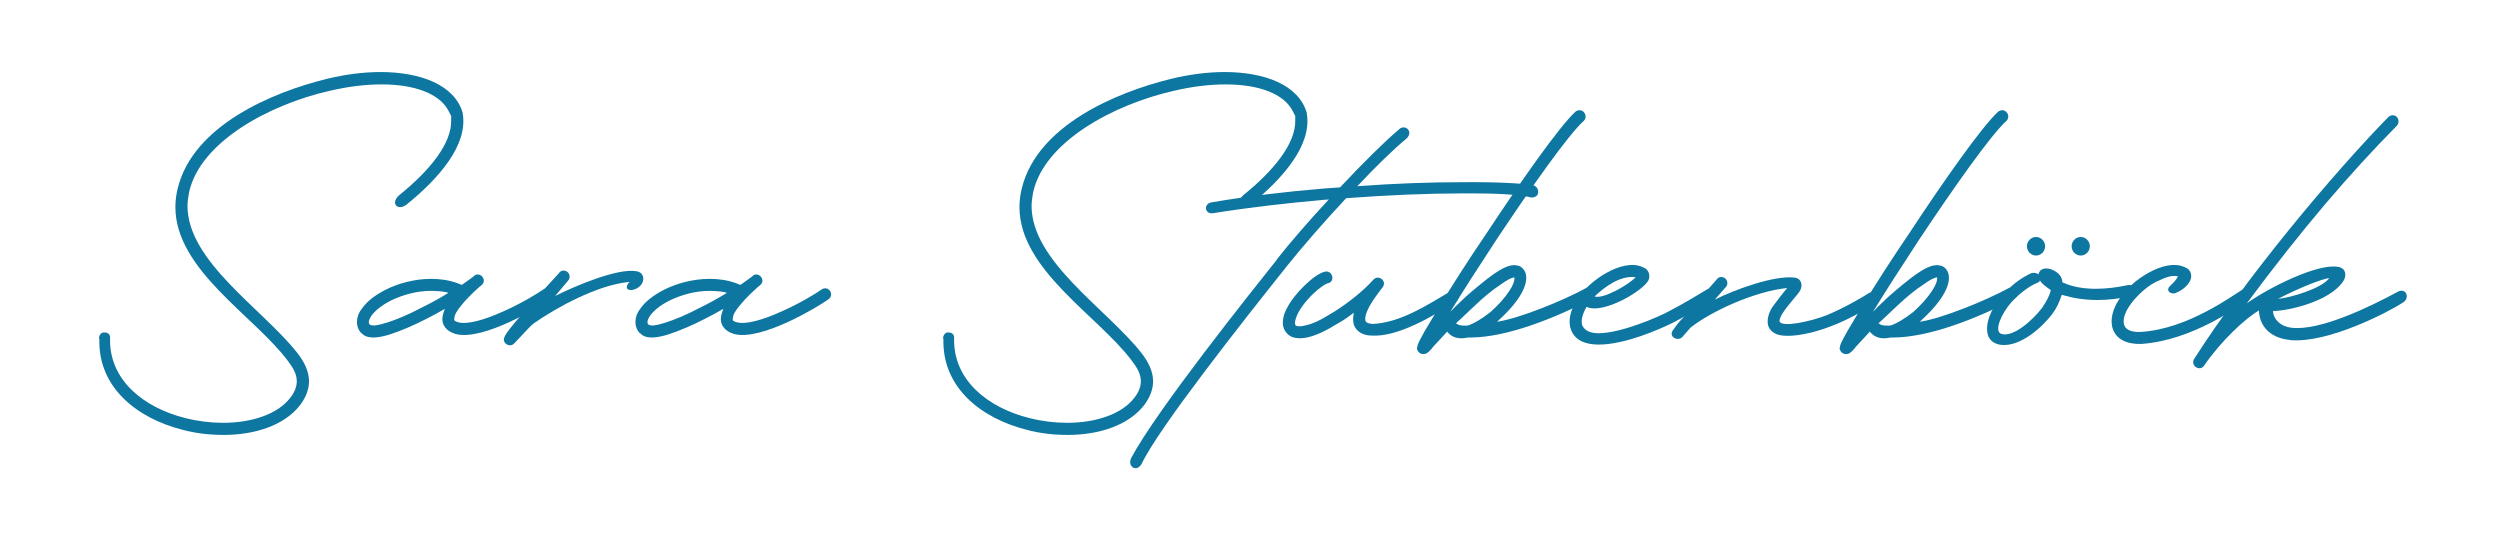 <?xml version="1.0" encoding="UTF-8"?>
<svg id="Ebene_1" xmlns="http://www.w3.org/2000/svg" version="1.1" viewBox="0 0 194 42">
  <!-- Generator: Adobe Illustrator 29.1.0, SVG Export Plug-In . SVG Version: 2.1.0 Build 142)  -->
  <defs>
    <style>
      .st0 {
        fill: #0d76a1;
      }
    </style>
  </defs>
  <path class="st0" d="M7.68,26.26c0-.25.19-.5.43-.46.31,0,.47.19.43.5-.06,3.19,2.6,5.33,5.83,6.14.99.25,1.98.37,2.95.37,2.23,0,4.25-.68,5.21-1.95.34-.43.5-.87.5-1.27,0-.56-.28-1.05-.71-1.61-2.6-3.47-8.71-7.04-8.71-11.91,0-.47.06-.99.19-1.49,1.21-4.84,7.29-7.41,11.56-8.46,1.4-.34,2.82-.53,4.16-.53,3.1,0,5.77.99,6.39,3.19v.06c.4,2.42-1.86,5.02-4.37,7.04-.65.5-1.27-.06-.59-.71,2.42-1.95,4.12-4.06,4.06-5.86v-.31l-.19-.37c-.68-1.36-2.64-2.08-5.21-2.08-1.24,0-2.6.16-4.03.5-4.65,1.05-10.05,3.94-10.91,7.88-.06.34-.12.71-.12,1.05,0,4.31,5.83,8,8.5,11.38.56.71.93,1.46.93,2.23,0,.59-.22,1.21-.68,1.83-1.21,1.58-3.5,2.33-5.95,2.33-1.05,0-2.17-.12-3.19-.4-3.44-.87-6.57-3.22-6.45-7.07Z"/>
  <path class="st0" d="M28.04,25.86c-.25-.28-.34-.56-.34-.87,0-.34.12-.71.37-1.02.37-.56,1.05-1.08,1.86-1.49.99-.5,2.26-.84,3.53-.84.68,0,1.36.09,2.05.34l.31.12h.03l.74-.53.03-.03.06-.03c.06-.06.09-.09.12-.09v-.03c.47-.34,1.02.34.59.71l-.09.09-.09.06-.03.03c-.31.28-.93.84-1.39,1.43-.34.4-.53.74-.53.99-.03.09,0,.12,0,.16.03.03.09.09.31.15.71.19,2.05-.19,3.54-.87,1.4-.62,2.64-1.39,3.04-1.67.22-.16.5-.12.65.09.16.19.12.5-.09.65-.46.34-1.8,1.15-3.22,1.8-1.36.62-3.07,1.21-4.16.9-.71-.22-1.08-.71-.99-1.33.03-.19.09-.37.16-.56l.03-.06-.71.4-.71.37c-.96.5-1.98.93-2.82,1.21-.71.22-1.64.43-2.14,0l-.09-.09ZM29.99,25.05c.78-.25,1.74-.65,2.67-1.15.71-.34,1.43-.74,2.05-1.12l.09-.06-.25-.06c-.34-.06-.71-.09-1.09-.09-1.12,0-2.2.31-3.1.74-.74.37-1.27.81-1.55,1.21-.12.19-.25.43-.16.62l.06.06s.06.06.34.06c.25-.03.56-.09.93-.22Z"/>
  <path class="st0" d="M43.39,21.17c.16-.22.46-.22.65-.06.19.16.22.46.06.65l-1.02,1.21c1.4-.71,4.84-2.2,6.33-1.92.59.12.62.71.34,1.05-.43.56-1.46.56-.99-.12l.09-.09h-.12c-2.39.25-5.52,1.95-7.29,3.19-.31.22-.65.65-1.52,1.55-.34.4-.99,0-.78-.46.09-.28.65-1.08,4.25-4.99Z"/>
  <path class="st0" d="M49.65,25.86c-.25-.28-.34-.56-.34-.87,0-.34.12-.71.37-1.02.37-.56,1.05-1.08,1.86-1.49.99-.5,2.26-.84,3.54-.84.68,0,1.36.09,2.05.34l.31.12h.03l.74-.53.03-.03.06-.03c.06-.06.09-.09.12-.09v-.03c.46-.34,1.02.34.59.71l-.09.09-.09.06-.03.03c-.31.28-.93.84-1.4,1.43-.34.4-.53.74-.53.99-.03.09,0,.12,0,.16.03.03.09.09.31.15.71.19,2.05-.19,3.53-.87,1.4-.62,2.64-1.39,3.04-1.67.22-.16.5-.12.65.09.15.19.12.5-.09.65-.46.34-1.8,1.15-3.22,1.8-1.36.62-3.07,1.21-4.15.9-.71-.22-1.08-.71-.99-1.33.03-.19.09-.37.16-.56l.03-.06-.71.4-.71.37c-.96.5-1.98.93-2.82,1.21-.71.22-1.64.43-2.14,0l-.09-.09ZM51.6,25.05c.78-.25,1.74-.65,2.67-1.15.71-.34,1.43-.74,2.05-1.12l.09-.06-.25-.06c-.34-.06-.71-.09-1.08-.09-1.12,0-2.2.31-3.1.74-.74.37-1.27.81-1.55,1.21-.12.19-.25.43-.15.62l.06.06s.06.06.34.06c.25-.03.56-.09.93-.22Z"/>
  <path class="st0" d="M73.18,26.26c0-.25.19-.5.43-.46.31,0,.46.19.43.5-.06,3.19,2.6,5.33,5.83,6.14.99.25,1.98.37,2.95.37,2.23,0,4.25-.68,5.21-1.95.34-.43.5-.87.5-1.27,0-.56-.28-1.05-.71-1.61-2.6-3.47-8.71-7.04-8.71-11.91,0-.47.06-.99.19-1.49,1.21-4.84,7.29-7.41,11.57-8.46,1.4-.34,2.82-.53,4.15-.53,3.1,0,5.77.99,6.39,3.19v.06c.4,2.42-1.86,5.02-4.37,7.04-.65.5-1.27-.06-.59-.71,2.42-1.95,4.12-4.06,4.06-5.86v-.31l-.19-.37c-.68-1.36-2.64-2.08-5.21-2.08-1.24,0-2.6.16-4.03.5-4.65,1.05-10.05,3.94-10.91,7.88-.06.34-.12.71-.12,1.05,0,4.31,5.83,8,8.5,11.38.56.71.93,1.46.93,2.23,0,.59-.22,1.21-.68,1.83-1.21,1.58-3.5,2.33-5.95,2.33-1.05,0-2.17-.12-3.19-.4-3.44-.87-6.57-3.22-6.45-7.07Z"/>
  <path class="st0" d="M99.09,20.12c1.02-1.3,2.51-3.01,4.03-4.65-.12.03-.22.03-.31.03-2.85.25-5.86.59-8.71,1.05-.62.06-.71-.71-.12-.84,2.88-.5,5.89-.84,8.74-1.08l1.27-.09c1.77-1.89,3.5-3.6,4.53-4.46.43-.5,1.21.06.65.65-.99.81-2.39,2.17-3.84,3.72,2.95-.22,5.71-.31,7.97-.31,2.85-.03,4.99.09,5.74.25.25.12.37.37.31.62-.06.25-.34.34-.56.31-.5-.16-2.08-.31-4.37-.31h-1.12c-2.45,0-5.52.12-8.84.37-1.71,1.83-3.41,3.78-4.62,5.3-3.32,4.16-9.98,12.59-11.25,15.32-.43.71-1.12.16-.81-.46,1.98-3.72,9.3-12.87,11.32-15.41Z"/>
  <path class="st0" d="M99.65,24.4c.16-.46.46-.96.84-1.43.34-.43.78-.87,1.18-1.21.37-.31.77-.59,1.15-.68.25-.06.5.09.56.37.06.25-.09.5-.34.53-.12.03-.4.19-.78.5-.34.28-.74.68-1.05,1.08-.31.4-.56.81-.65,1.15-.12.34-.06.46-.03.53.06.06.28.15.81,0,.47-.09,1.09-.37,1.74-.78,1.3-.74,2.7-1.86,3.5-2.76.4-.43,1.08.12.71.59-.15.22-.56.71-.9,1.27-.37.62-.5,1.08-.43,1.33.06.19.34.22.53.25,2.17-.09,4.25-1.46,5.98-2.48.22-.15.5-.06.62.16.15.22.09.5-.16.62-1.67,1.05-4.43,2.73-6.48,2.6-.56,0-1.18-.22-1.4-.87-.06-.28-.06-.56,0-.84v-.06l-.46.34c-.34.25-.71.46-1.05.65-.81.5-1.83.99-2.67.99-.37,0-.74-.09-.99-.37-.43-.43-.37-1.02-.22-1.49Z"/>
  <path class="st0" d="M109.97,27c0-.09.03-.15.03-.19.06-.22.28-.62.56-1.12l1.18-1.98c.96-1.58,2.23-3.57,3.6-5.58,2.64-4,5.61-8.25,6.91-9.46.19-.16.5-.16.65.03.19.19.19.5,0,.68-1.21,1.09-4.09,5.18-6.79,9.24-1.33,2.02-2.6,4-3.57,5.58l.19-.19c.31-.34.68-.65,1.02-.99.74-.65,1.49-1.27,2.14-1.74.59-.4,1.27-.81,1.83-.68.25.03.46.19.59.43l.06.12c.34.96-.65,2.33-1.67,3.32l-.53.5c1.71-.25,5.12-1.64,6.88-2.6.22-.12.5-.03.62.19.12.25.03.53-.19.65-2.82,1.49-6.54,2.95-9.3,2.98h-.25l-.19.03c-.53.09-1.05,0-1.43-.47v-.03l-.28.31-.81.87c-.16.22-.31.37-.43.46-.03,0-.06.06-.16.09-.03,0-.25.09-.46-.06-.22-.16-.22-.37-.22-.4ZM113.79,25.27l.19-.03c.43-.16,1.02-.5,1.71-1.05.56-.5,1.09-1.08,1.43-1.61.28-.43.4-.74.4-.93v-.12h-.06c-.16.03-.46.15-1.02.56-.62.4-1.33.99-2.01,1.64l-1.05.99-.4.37.06.03c.09.09.28.15.65.15h.12Z"/>
  <path class="st0" d="M122.34,23.31c.53-.87,1.43-1.64,2.33-2.14.9-.5,1.95-.81,2.76-.46l.25.12c.31.22.37.59.25.9-.4.84-3.57,2.7-4.81,2.08l-.12.22c-.25.5-.31.93-.22,1.21.19.43.65.62,1.27.62,1.77,0,4.77-1.33,5.33-1.64,1.39-.71,2.67-1.52,3.1-1.77.25-.12.53-.06.65.19.12.22.03.5-.19.62-.34.22-1.64,1.02-3.1,1.77-1.12.56-3.78,1.71-5.77,1.71-1.02,0-1.86-.31-2.17-1.18-.25-.71,0-1.55.43-2.23ZM123.74,23c.59.25,2.57-.84,3.19-1.49-1.21-.16-2.42.77-3.19,1.49Z"/>
  <path class="st0" d="M130.53,24.74l2.7-3.07c.15-.22.46-.22.65-.06.19.16.22.46.06.65l-.87.99c1.55-.78,4.59-1.89,6.17-1.71.56.06.71.62.4,1.09-.37.53-1.55,1.71-1.55,2.29.12.53,2.42.03,3.66-.46,1.36-.56,2.85-1.43,3.26-1.71.22-.12.5-.06.65.12.12.22.06.53-.12.65-.46.31-2.01,1.27-3.47,1.8-1.02.4-2.33.74-3.32.74-.34,0-.62-.03-.87-.12-.53-.22-.71-.59-.71-.99,0-.46.22-.96.5-1.3.28-.37.62-.84,1.02-1.3-2.51.25-5.89,1.8-7.5,3.07l-.62.71c-.34.4-1.08.03-.78-.46.19-.25.37-.56.74-.93Z"/>
  <path class="st0" d="M142.77,27c0-.09.03-.15.03-.19.06-.22.28-.62.56-1.12l1.18-1.98c.96-1.58,2.23-3.57,3.6-5.58,2.63-4,5.61-8.25,6.91-9.46.19-.16.5-.16.65.03.19.19.19.5,0,.68-1.21,1.09-4.09,5.18-6.79,9.24-1.33,2.02-2.6,4-3.57,5.58l.19-.19c.31-.34.68-.65,1.02-.99.74-.65,1.49-1.27,2.14-1.74.59-.4,1.27-.81,1.83-.68.25.03.47.19.59.43l.06.12c.34.96-.65,2.33-1.67,3.32l-.53.5c1.71-.25,5.12-1.64,6.88-2.6.22-.12.5-.03.62.19.12.25.03.53-.19.65-2.82,1.49-6.54,2.95-9.3,2.98h-.25l-.19.03c-.53.09-1.05,0-1.43-.47v-.03l-.28.31-.81.87c-.16.22-.31.37-.43.46-.03,0-.06.06-.16.09-.03,0-.25.09-.46-.06s-.22-.37-.22-.4ZM146.59,25.27l.19-.03c.43-.16,1.02-.5,1.71-1.05.56-.5,1.08-1.08,1.43-1.61.28-.43.4-.74.4-.93v-.12h-.06c-.16.03-.47.15-1.02.56-.62.4-1.33.99-2.02,1.64l-1.05.99-.4.37.06.03c.09.09.28.15.65.15h.12Z"/>
  <path class="st0" d="M154.21,25.7c-.06-.46.09-1.02.34-1.55.56-1.08,1.64-2.29,3.07-2.95.19-.06.37-.03.53.06l.03.03c.09-.34.31-.46.65-.46.09,0,.19.03.31.06.59.22.87.56.9.99v.03c.81.37,1.71.5,2.6.5.84,0,1.71-.12,2.45-.28.25-.06.53.06.62.28.06.25-.06.5-.28.56-.99.22-1.86.31-2.67.31-1.02,0-1.92-.15-2.76-.4l-.03.06c-.16.5-.4,1.02-.74,1.46-.74.96-2.42,2.54-3.97,2.36-.68-.09-1.02-.53-1.05-1.05ZM159.14,22.51c-.46-.31-.71-.53-.84-.74l-.06.09c-.06.06-.09.06-.16.09-.53.22-1.3.74-2.01,1.52-.74.84-1.4,2.26-.74,2.45.9.25,2.36-1.02,3.13-2.02.34-.5.62-1.02.68-1.39ZM157.5,18.6c.28-.28.71-.28.99,0s.28.74,0,1.02-.71.28-.99,0-.28-.74,0-1.02ZM160.97,18.6c.28-.28.71-.28.99,0s.28.74,0,1.02-.71.28-.99,0-.28-.74,0-1.02Z"/>
  <path class="st0" d="M166.11,25.76c1.86-.12,3.6-.81,5.02-1.55,1.39-.71,2.42-1.46,2.85-1.71.25-.12.53-.06.65.19.12.22.03.5-.19.62-.74.43-4.25,3.1-8.28,3.38-1.15.03-1.92-.37-2.2-1.15-.25-.71,0-1.55.43-2.23.53-.87,1.43-1.64,2.33-2.14s1.95-.81,2.76-.46l.25.12c.31.22.37.59.25.9-.25.53-.74.84-1.12.99-.34.19-.9-.16-.43-.56.12-.12.4-.37.59-.71-.5-.12-.93.06-1.67.4-1.02.46-2.88,2.29-2.51,3.38.09.25.37.56,1.27.53Z"/>
  <path class="st0" d="M177.71,26.38c-1.36-.12-2.36-.9-2.42-2.29-1.05.62-2.91,2.33-4.25,4.28-.31.47-1.02.06-.81-.46,4.03-6.33,10.7-14.32,15.1-18.82.19-.19.46-.19.65-.03.19.19.19.5.03.68-3.78,3.84-7.32,7.97-11.66,13.8,1.74-1.24,5.58-3.16,7.13-2.82.59.12.62.68.37,1.08-1.08,1.67-4.53,2.36-5.46,2.33v.03c.03.62.59,1.18,1.4,1.27,2.17.28,6.05-1.58,8.28-2.79.62-.34.99.46.4.84-.99.65-5.77,3.19-8.77,2.91ZM176.78,23.19c.84-.06,3.38-.78,3.97-1.61-.5.03-2.45.81-3.97,1.61Z"/>
</svg>